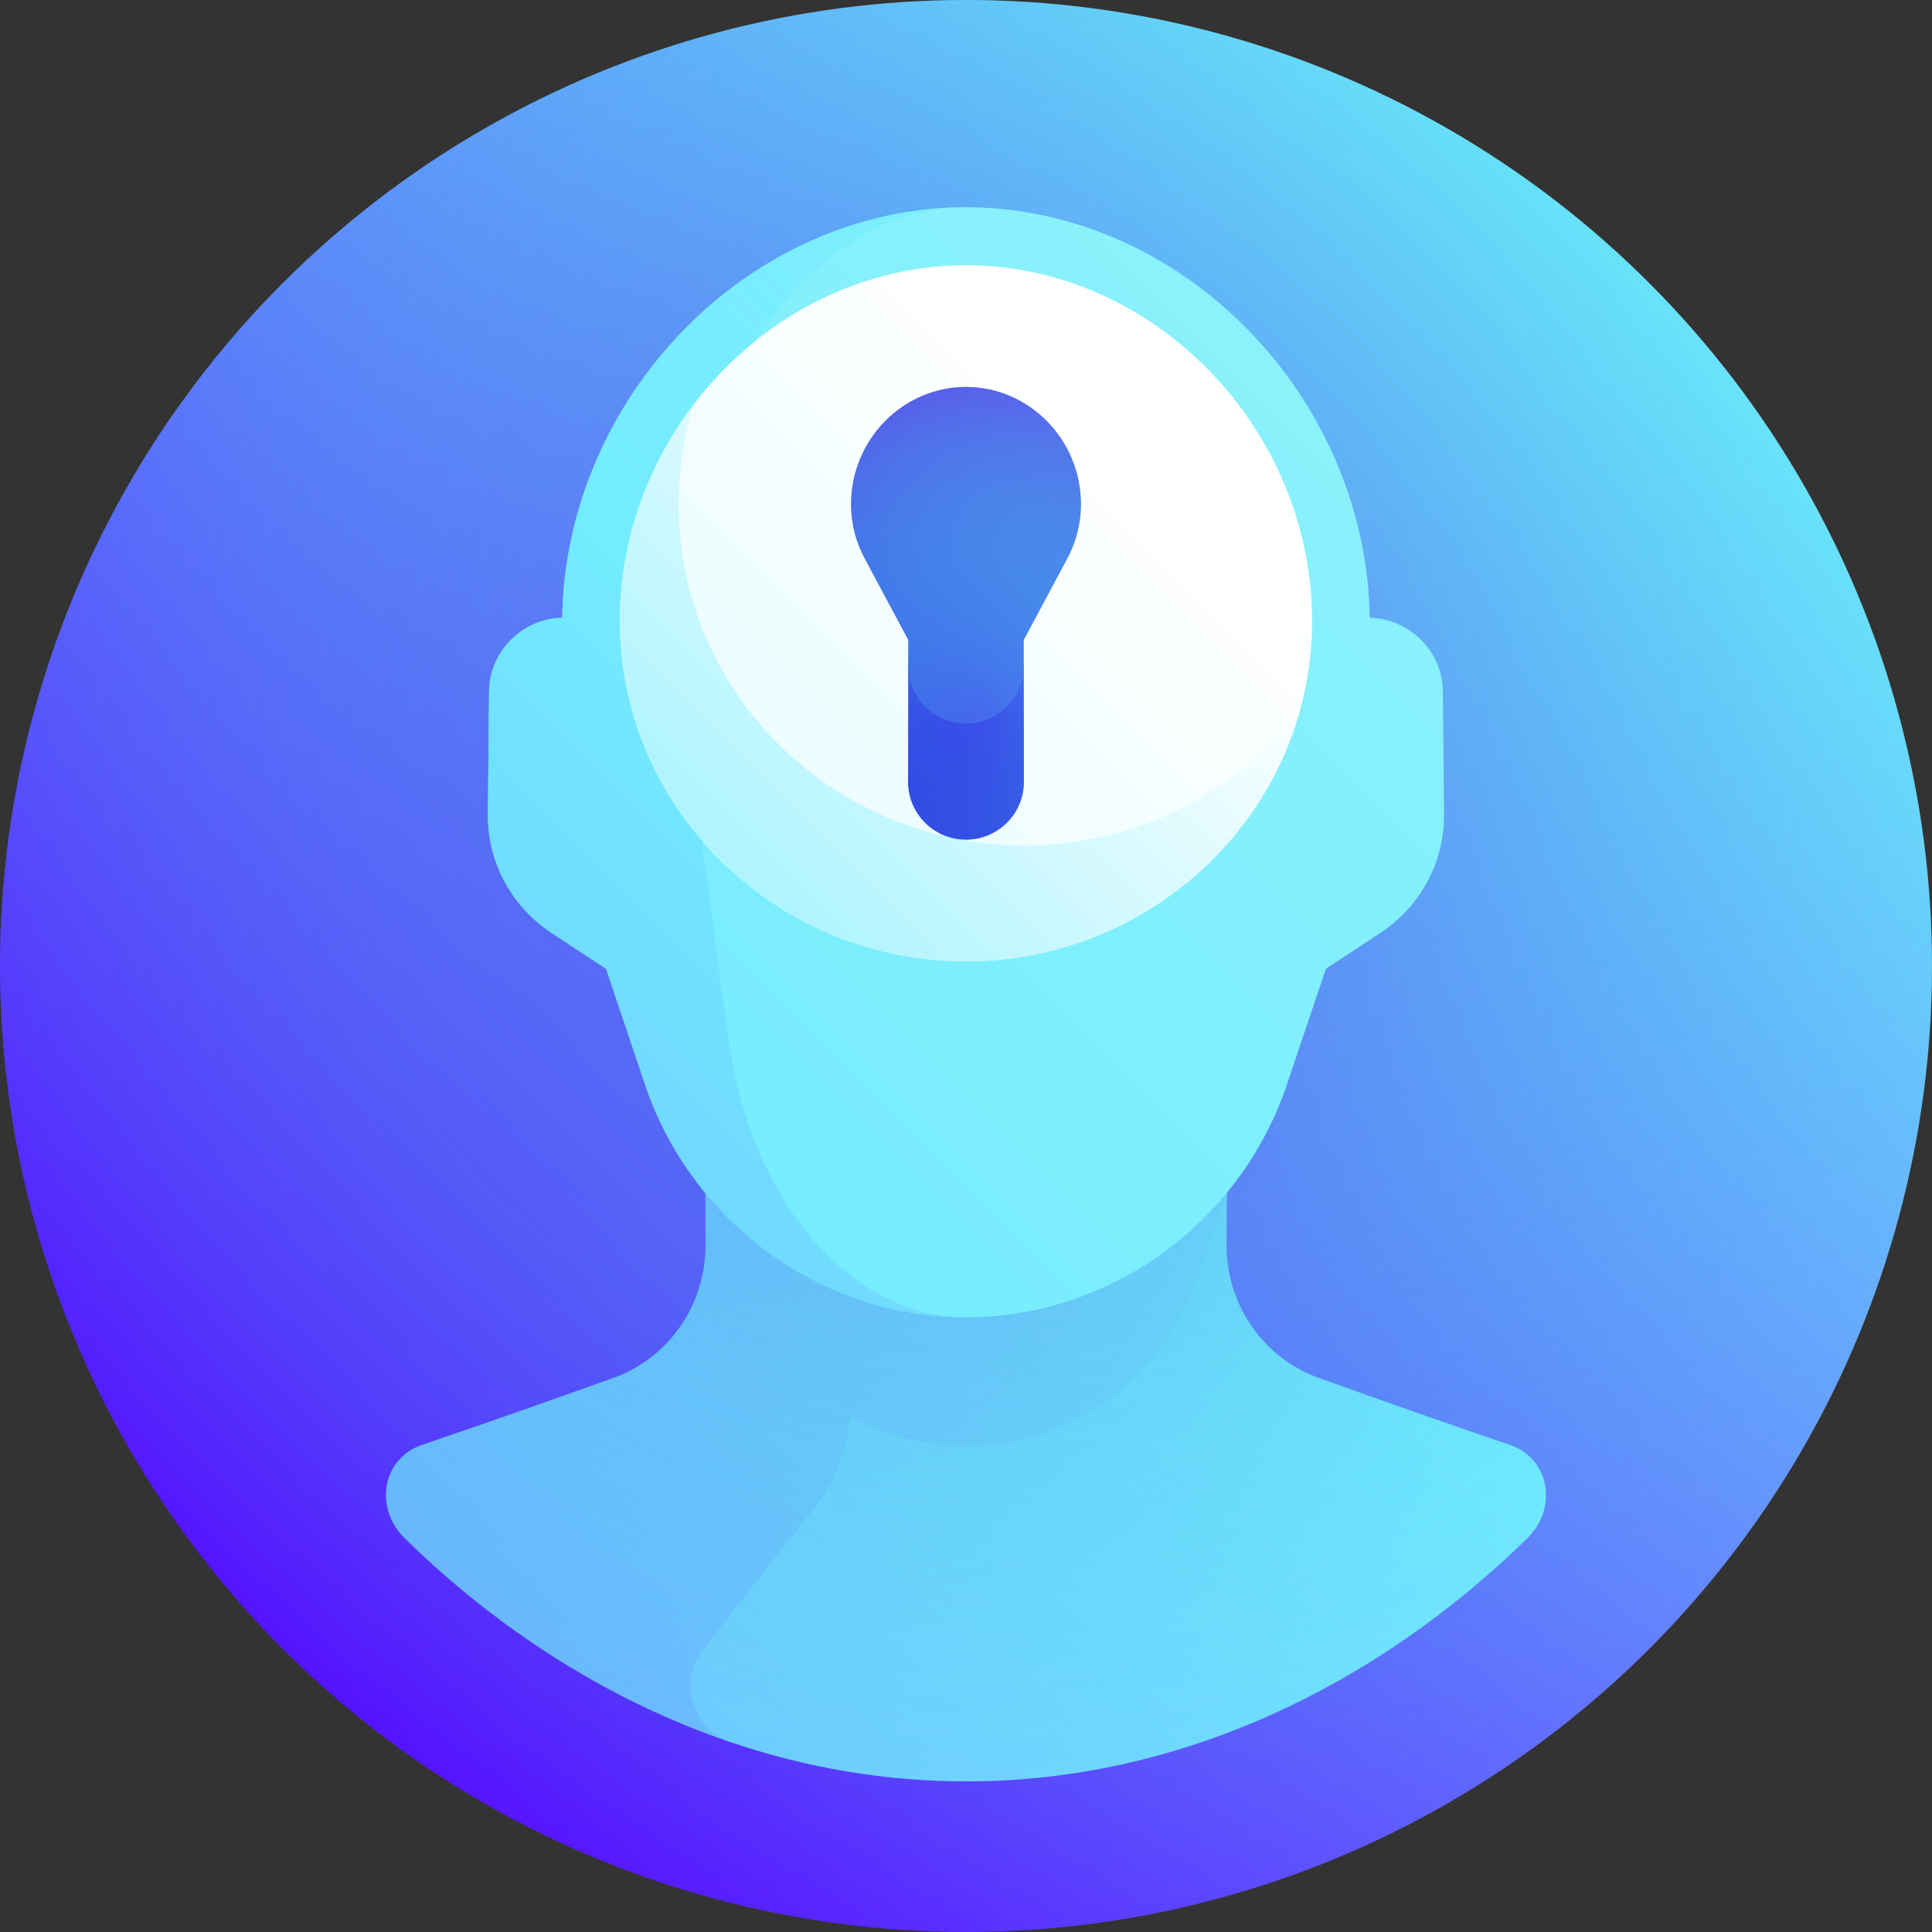 <svg id="Capa_1" enable-background="new 0 0 512 512" height="512" viewBox="0 0 512 512" width="512" xmlns="http://www.w3.org/2000/svg" xmlns:xlink="http://www.w3.org/1999/xlink"><rect x="0" y="0" width="512" height="512" fill="#333333" stroke="none"/><linearGradient id="SVGID_1_" gradientUnits="userSpaceOnUse" x1="74.98" x2="437.019" y1="437.019" y2="74.98"><stop offset="0" stop-color="#560dff"/><stop offset="1" stop-color="#73ecff"/></linearGradient><radialGradient id="SVGID_2_" cx="256.001" cy="189.07" gradientUnits="userSpaceOnUse" r="327.316"><stop offset="0" stop-color="#6b23ea" stop-opacity=".5"/><stop offset=".058" stop-color="#6435e8" stop-opacity=".471"/><stop offset=".223" stop-color="#5165e4" stop-opacity=".388"/><stop offset=".389" stop-color="#418ce1" stop-opacity=".306"/><stop offset=".551" stop-color="#35abde" stop-opacity=".225"/><stop offset=".709" stop-color="#2cc0dd" stop-opacity=".146"/><stop offset=".861" stop-color="#27cedb" stop-opacity=".07"/><stop offset="1" stop-color="#25d2db" stop-opacity="0"/></radialGradient><linearGradient id="lg1"><stop offset="0" stop-color="#560dff"/><stop offset=".5" stop-color="#73ecff"/><stop offset="1" stop-color="#c2fff0" stop-opacity="0"/></linearGradient><linearGradient id="SVGID_3_" gradientUnits="userSpaceOnUse" x1="-407.605" x2="1010.146" xlink:href="#lg1" y1="967.134" y2="-450.617"/><linearGradient id="SVGID_4_" gradientUnits="userSpaceOnUse" x1="-656.796" x2="1389.934" xlink:href="#lg1" y1="1363.289" y2="-683.442"/><radialGradient id="SVGID_5_" cx="254.966" cy="198.591" gradientUnits="userSpaceOnUse" r="282.568"><stop offset="0" stop-color="#9405dd" stop-opacity=".5"/><stop offset="0" stop-color="#7d15e4" stop-opacity=".5"/><stop offset="0" stop-color="#7020e9" stop-opacity=".5"/><stop offset="0" stop-color="#6b23ea" stop-opacity=".5"/><stop offset=".063" stop-color="#6531e9" stop-opacity=".468"/><stop offset=".395" stop-color="#4a75e3" stop-opacity=".302"/><stop offset=".673" stop-color="#36a8df" stop-opacity=".163"/><stop offset=".883" stop-color="#2ac6dc" stop-opacity=".059"/><stop offset="1" stop-color="#25d2db" stop-opacity="0"/></radialGradient><linearGradient id="SVGID_6_" gradientUnits="userSpaceOnUse" x1="-532.68" x2="823.355" y1="987.927" y2="-368.109"><stop offset="0" stop-color="#560dff"/><stop offset=".5" stop-color="#73ecff"/><stop offset="1" stop-color="#c2fff0"/></linearGradient><linearGradient id="SVGID_7_" gradientUnits="userSpaceOnUse" x1="-606.585" x2="1060.209" xlink:href="#lg1" y1="1043.457" y2="-623.338"/><linearGradient id="lg2"><stop offset="0" stop-color="#73ecff"/><stop offset="1" stop-color="#fff"/></linearGradient><linearGradient id="SVGID_8_" gradientUnits="userSpaceOnUse" x1="-282.256" x2="295.222" xlink:href="#lg2" y1="701.698" y2="124.22"/><linearGradient id="SVGID_9_" gradientUnits="userSpaceOnUse" x1="116.808" x2="294.291" xlink:href="#lg2" y1="303.312" y2="125.829"/><linearGradient id="lg3"><stop offset="0" stop-color="#230be0"/><stop offset="1" stop-color="#73ecff"/></linearGradient><linearGradient id="SVGID_10_" gradientUnits="userSpaceOnUse" x1="212.922" x2="372.291" xlink:href="#lg3" y1="238.072" y2="78.703"/><linearGradient id="SVGID_11_" gradientUnits="userSpaceOnUse" x1="131.869" x2="380.046" xlink:href="#lg3" y1="268.272" y2="20.095"/><radialGradient id="SVGID_12_" cx="259.089" cy="189.043" gradientUnits="userSpaceOnUse" r="105.633"><stop offset="0" stop-color="#25d2db" stop-opacity="0"/><stop offset=".124" stop-color="#2bc4dc" stop-opacity=".1"/><stop offset=".359" stop-color="#39a0df" stop-opacity=".287"/><stop offset=".679" stop-color="#5165e4" stop-opacity=".543"/><stop offset="1" stop-color="#6b23ea" stop-opacity=".8"/></radialGradient><g><circle cx="256" cy="256" fill="url(#SVGID_1_)" r="256"/><circle cx="256" cy="256" fill="url(#SVGID_2_)" r="256"/><path d="m325.183 252.571c-46.122-.071-92.244-.071-138.366 0-.022 25.747.034 51.495.168 77.242.077 15.907-9.663 30.05-24.455 35.357-16.961 6.089-33.876 12.023-50.736 17.751-10.42 3.541-12.79 16.651-4.57 24.716 24.537 24.063 54.136 43.178 86.635 54.149-.631 1.104 130.207-67.723 131.246-145.863.078-21.118.104-42.235.078-63.352z" fill="url(#SVGID_3_)"/><path d="m400.202 382.934c-16.854-5.735-33.764-11.676-50.718-17.772-14.773-5.308-24.502-19.429-24.435-35.319.02-4.378.039-9.08.056-13.92-2.539 7.519-5.082 15.045-7.625 22.576-8.984 26.509-33.746 44.741-61.472 44.738-10.981-.001-21.473-2.859-30.719-7.953-.747 8.957-4.08 17.5-9.611 24.524-9.942 12.622-19.813 25.169-29.589 37.607-6.512 8.274-2.408 20.907 7.774 24.36 19.736 6.665 40.561 10.317 62.138 10.313 57.022.069 109.256-25.756 148.764-64.439 8.218-8.064 5.852-21.17-4.563-24.715z" fill="url(#SVGID_4_)"/><path d="m256 472.088c57.022.069 109.255-25.756 148.764-64.439 8.219-8.063 5.853-21.171-4.562-24.715-16.853-5.735-33.763-11.676-50.717-17.771-14.773-5.309-24.503-19.43-24.436-35.321.168-30.714.15-77.272.135-77.271-46.122-.071-92.244-.071-138.366 0-.022 25.747.034 51.495.168 77.242.077 15.907-9.663 30.05-24.455 35.357-16.961 6.089-33.876 12.023-50.736 17.751-10.42 3.541-12.79 16.651-4.57 24.716 39.508 38.69 91.747 64.518 148.775 64.451z" fill="url(#SVGID_5_)"/><path d="m363.01 163.719c-.94-58.426-49.32-108.682-107.01-108.806-57.69.124-106.07 50.379-107.01 108.807-10.562.241-19.245 8.935-19.371 19.366-.129 10.939-.232 21.879-.309 32.819-.091 12.638 6.288 24.386 16.966 31.395 4.78 3.135 9.562 6.281 14.347 9.437 3.454 10.284 6.926 20.589 10.41 30.912 12.314 36.322 46.607 61.437 84.967 61.439 38.36-.005 72.654-25.116 84.967-61.439 3.486-10.326 6.959-20.636 10.414-30.924 4.779-3.152 9.556-6.295 14.33-9.426 10.679-7.008 17.057-18.758 16.966-31.395-.077-10.94-.179-21.88-.309-32.819-.126-10.43-8.809-19.123-19.358-19.366z" fill="url(#SVGID_6_)"/><path d="m193.251 276.435c-.109-.05-12.613-93.214-12.489-93.161-.84-6.517-1.258-13.244-1.198-20.133.672-58.923 35.229-108.163 76.436-108.228-57.69.124-106.07 50.379-107.01 108.807-10.562.241-19.245 8.935-19.371 19.366-.129 10.939-.232 21.879-.309 32.819-.091 12.638 6.288 24.386 16.966 31.395 4.78 3.135 9.562 6.281 14.347 9.437 3.454 10.284 6.926 20.589 10.41 30.912 12.314 36.322 46.607 61.437 84.967 61.439-30.998-.017-57.052-31.508-62.749-72.653z" fill="url(#SVGID_7_)"/><path d="m347.723 163.406c.581 50.337-40.781 91.275-91.723 91.381-50.942-.104-92.304-41.044-91.723-91.382.682-50.308 42.044-93.042 91.723-93.118 49.679.075 91.041 42.812 91.723 93.119z" fill="url(#SVGID_8_)"/><path d="m271.362 224.047c-50.931-.146-92.146-40.969-91.489-91.472.099-8.651 1.4-17.047 3.724-25.04-11.85 15.705-19.1 35.065-19.32 55.871-.581 50.339 40.781 91.275 91.723 91.382 42.231-.031 77.902-28.32 88.504-66.539-16.631 21.697-43.22 35.832-73.142 35.798z" fill="url(#SVGID_9_)"/><path d="m240.691 176.415c-.015 10.248-.028 20.495-.038 30.743-.01 8.488 6.863 15.362 15.348 15.362 8.484 0 15.357-6.873 15.348-15.361-.01-10.247-.023-20.495-.038-30.743-10.208-.028-20.414-.028-30.62-.001z" fill="url(#SVGID_10_)"/><path d="m286.458 133.429c-.092-16.958-13.74-30.87-30.458-30.874-16.718.003-30.365 13.916-30.458 30.874-.025 5.441 1.363 10.537 3.813 14.954 3.77 7.06 7.553 14.129 11.346 21.206-.004 2.276-.007 4.552-.011 6.827-.015 8.49 6.841 15.353 15.31 15.354 8.469-.001 15.325-6.865 15.31-15.354-.003-2.276-.007-4.552-.011-6.827 3.792-7.075 7.575-14.144 11.345-21.203 2.451-4.419 3.839-9.513 3.814-14.957z" fill="url(#SVGID_11_)"/><path d="m256 102.555c-16.718.003-30.365 13.916-30.458 30.874-.025 5.441 1.363 10.537 3.813 14.954 3.77 7.06 7.553 14.129 11.346 21.206-.02 12.523-.036 25.047-.049 37.57-.01 8.488 6.863 15.362 15.348 15.362 8.484 0 15.357-6.873 15.348-15.361-.012-12.524-.028-25.047-.049-37.57 3.792-7.075 7.575-14.144 11.345-21.203 2.451-4.419 3.839-9.514 3.814-14.957-.092-16.959-13.74-30.871-30.458-30.875z" fill="url(#SVGID_12_)"/></g></svg>